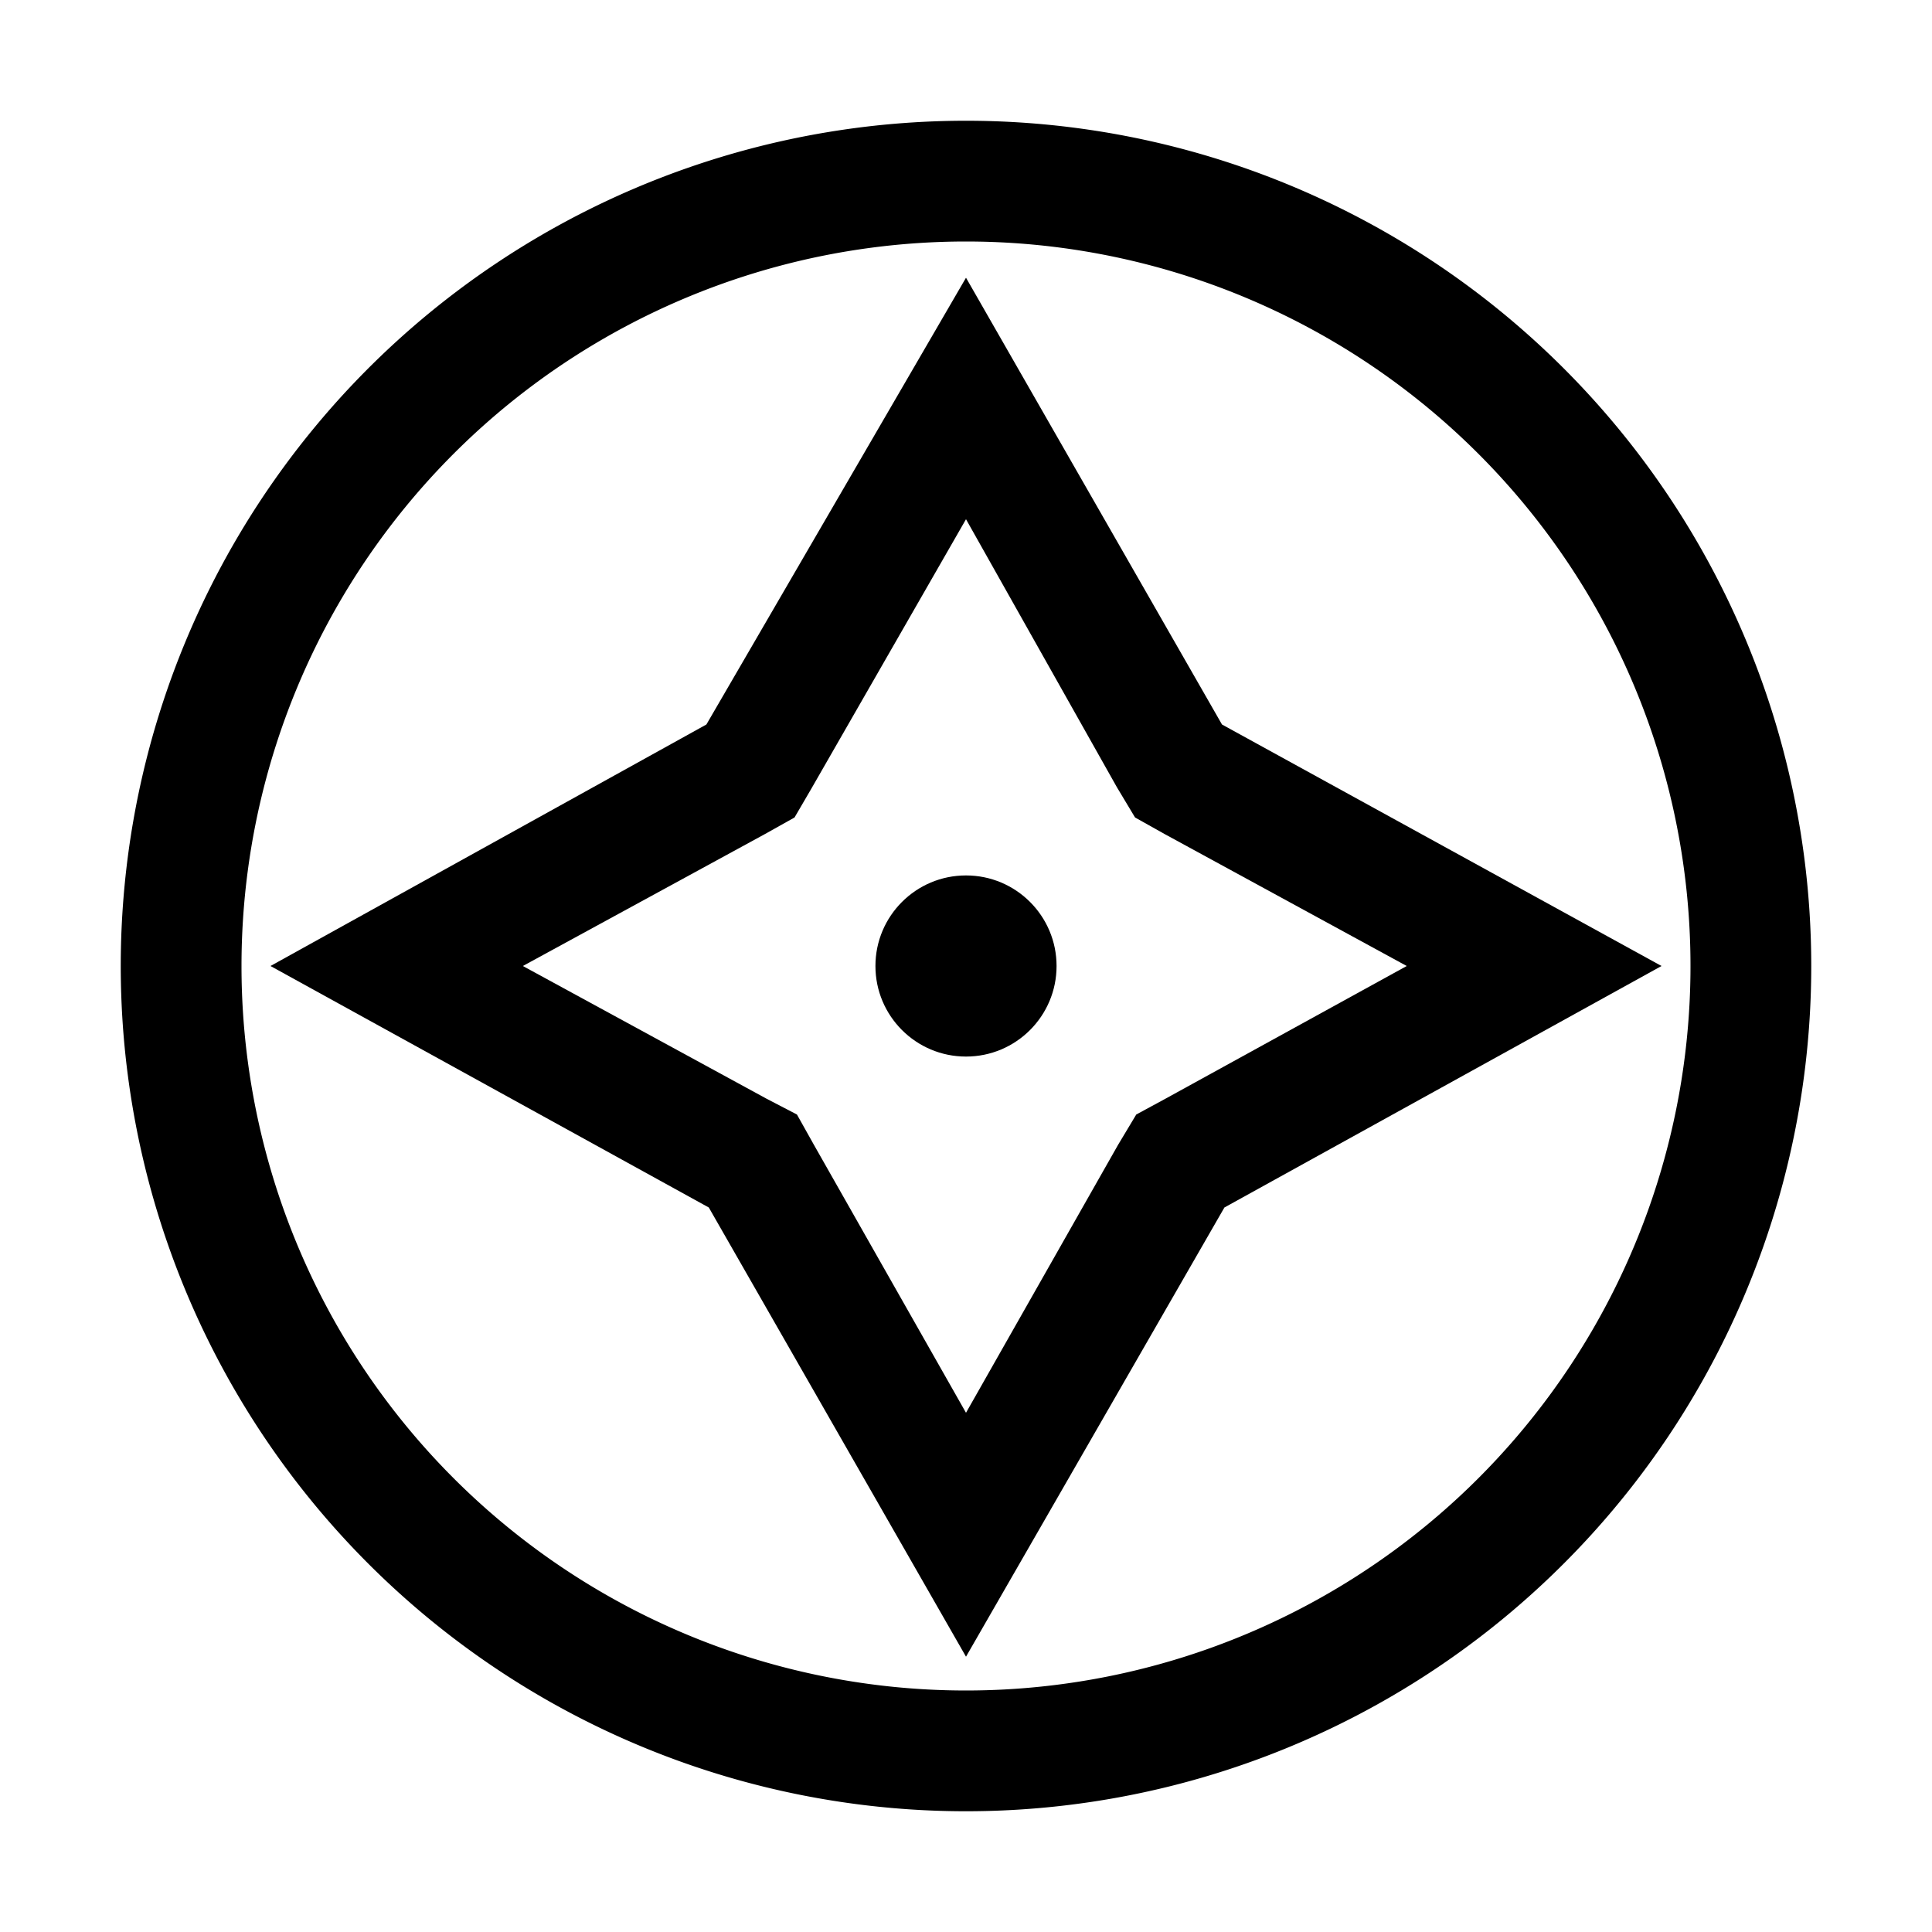<svg xmlns="http://www.w3.org/2000/svg" viewBox="0 0 16 16"><circle cx="8" cy="8" r=".75"/><path d="M8,4.3,9.25,6.52l.15.25.25.14,2,1.09-2,1.1-.24.13-.15.25L8,11.7,6.74,9.48,6.6,9.23,6.35,9.1,4.33,8l2-1.09.25-.14.14-.24L8,4.3m0-2L5.85,6,2.24,8l3.63,2L8,13.72,10.14,10l3.62-2L10.12,6Z"/><path d="M8,2A6,6,0,1,1,2,8,6,6,0,0,1,8,2M8,1a7,7,0,1,0,7,7A7,7,0,0,0,8,1Z"/></svg>